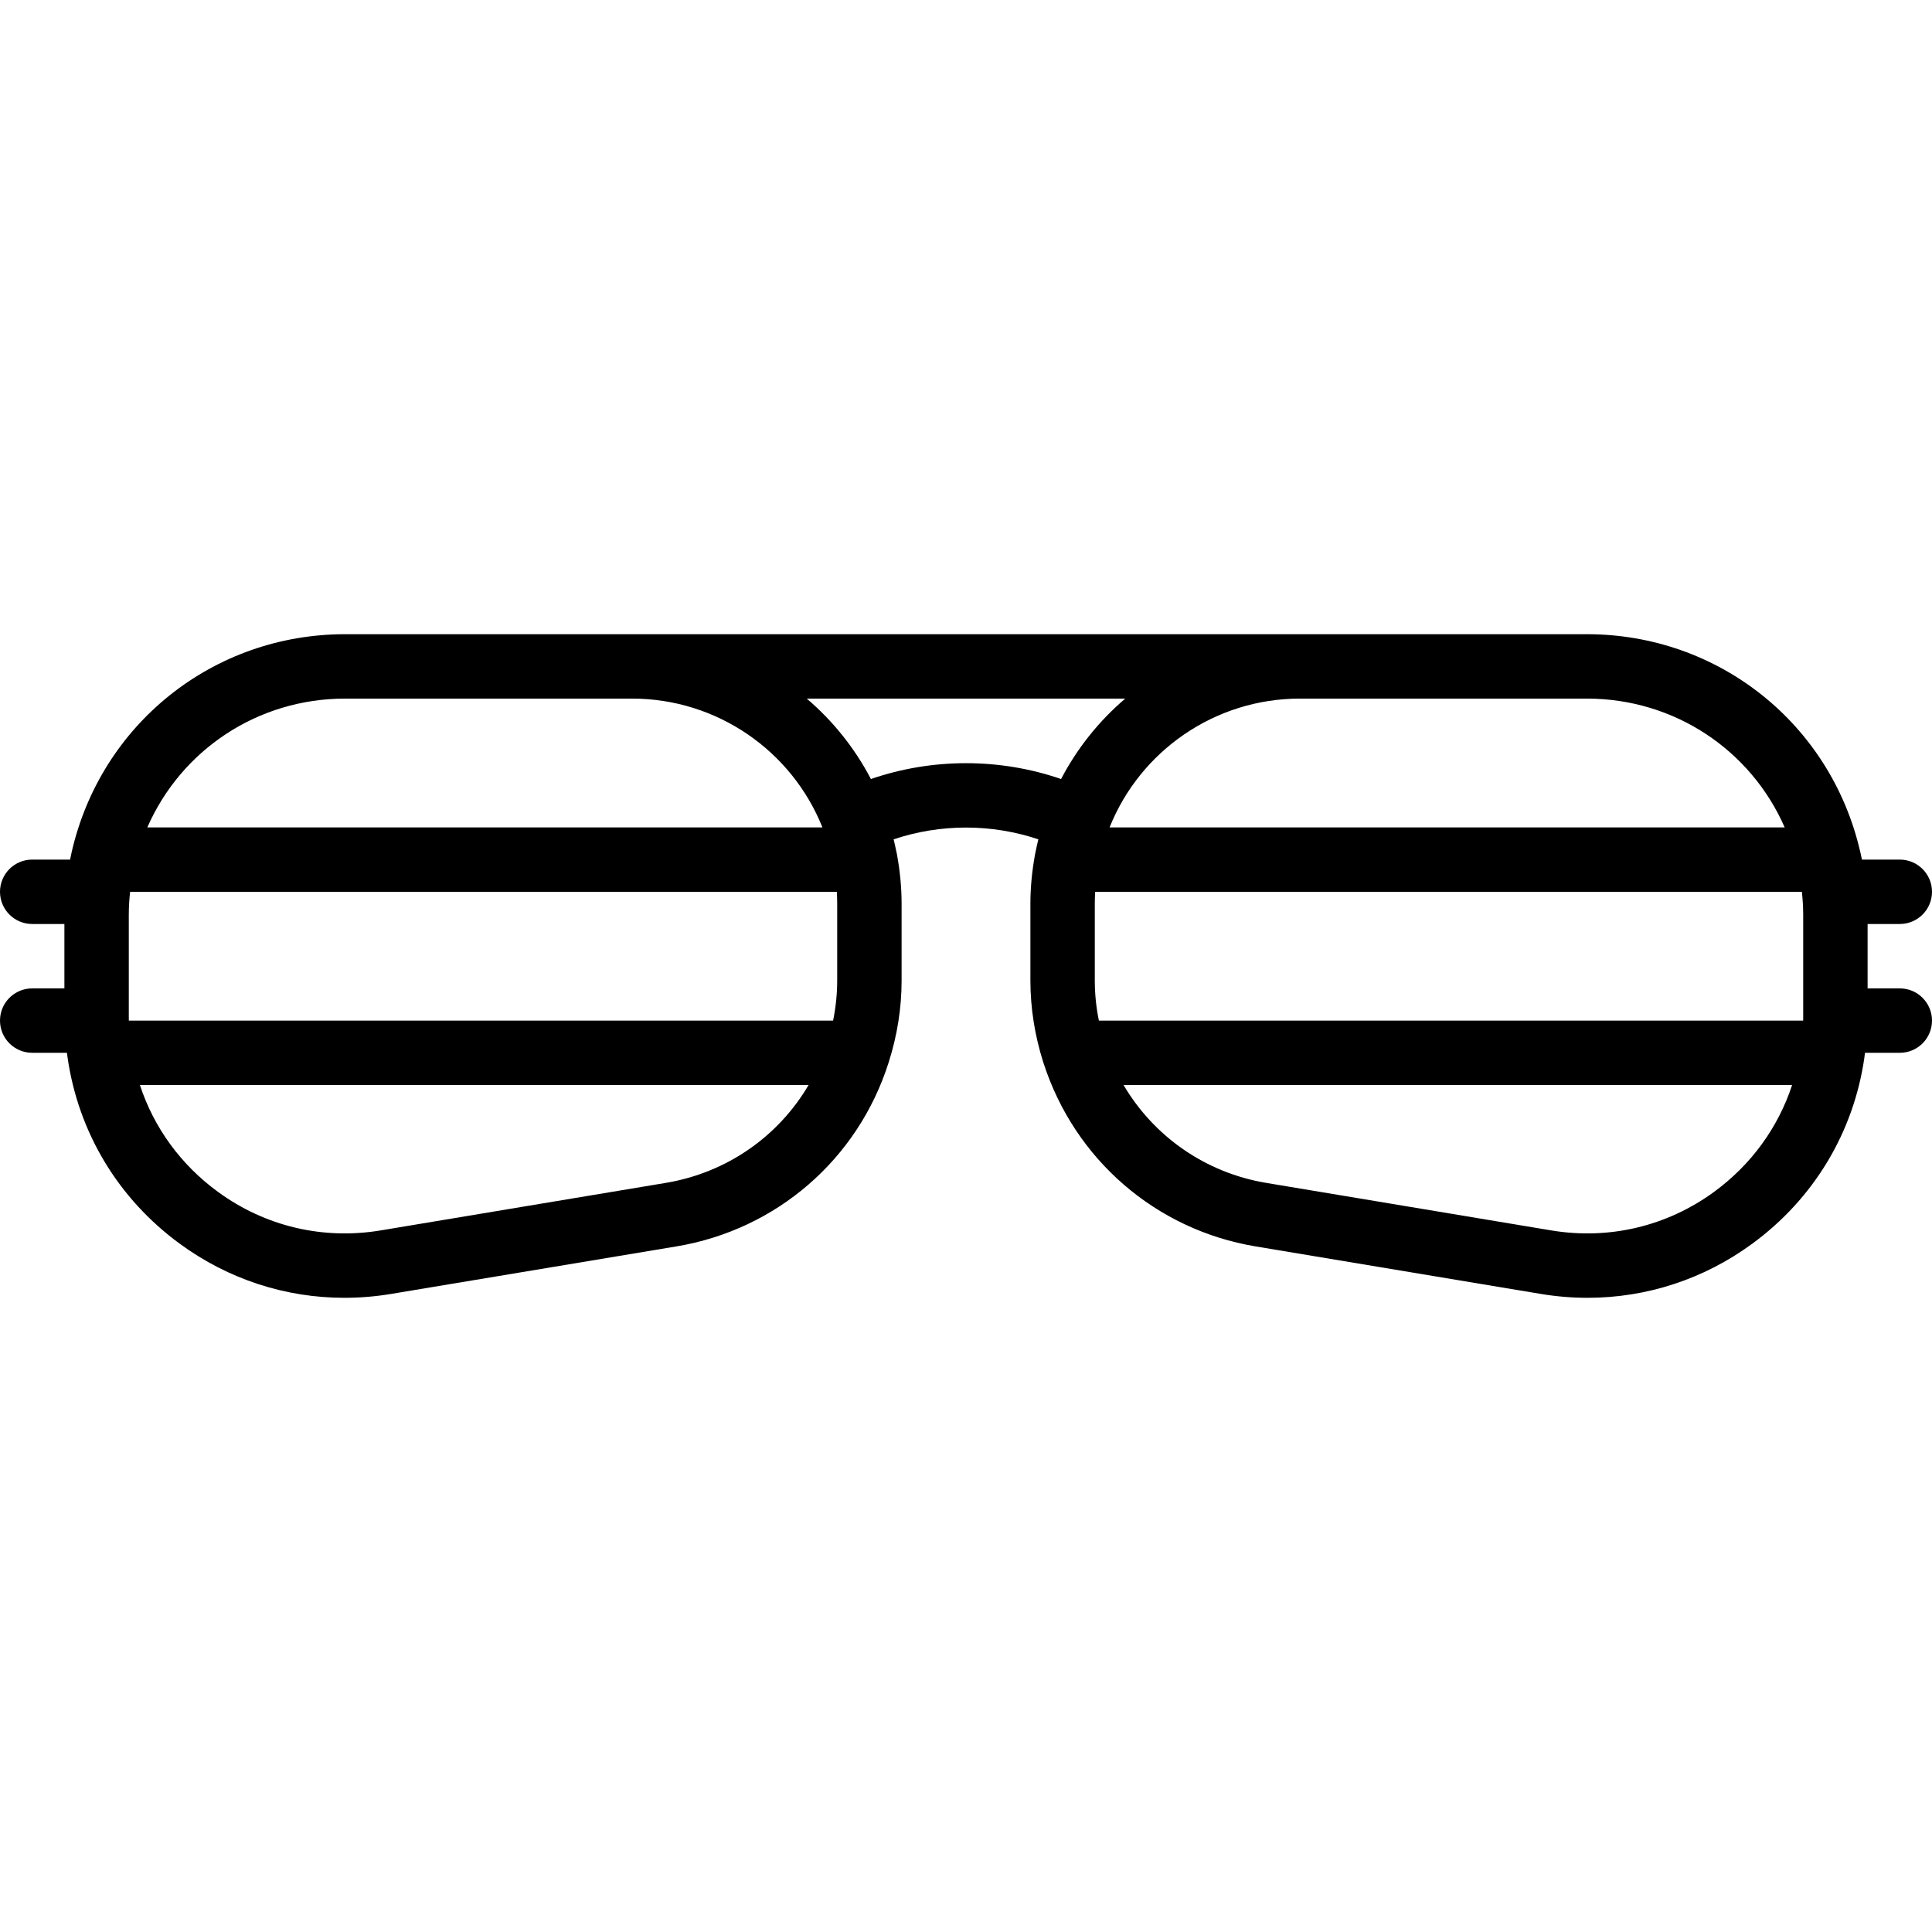 <?xml version="1.0" encoding="iso-8859-1"?>
<!-- Uploaded to: SVG Repo, www.svgrepo.com, Generator: SVG Repo Mixer Tools -->
<svg fill="#000000" height="800px" width="800px" version="1.1" id="Layer_1" xmlns="http://www.w3.org/2000/svg" xmlns:xlink="http://www.w3.org/1999/xlink" 
	 viewBox="0 0 512 512" xml:space="preserve">
<g>
	<g>
		<path d="M503.467,261.935h-8.533v-17.067h8.533c4.719,0,8.533-3.823,8.533-8.533c0-4.71-3.814-8.533-8.533-8.533h-10.037
			c-0.126-0.625-0.257-1.251-0.399-1.877c-0.015-0.067-0.037-0.13-0.053-0.196c-7.813-33.96-37.572-57.66-72.437-57.66h-70.673
			h-5.385H167.52h-5.386H91.462c-34.927,0-64.734,23.782-72.491,57.839c-0.012,0.051-0.015,0.102-0.026,0.152
			c-0.132,0.581-0.256,1.161-0.374,1.742H8.533c-4.719,0-8.533,3.823-8.533,8.533c0,4.71,3.814,8.533,8.533,8.533h8.533v17.067
			H8.533c-4.719,0-8.533,3.823-8.533,8.533s3.814,8.533,8.533,8.533h9.206c0.049,0.374,0.099,0.75,0.154,1.134
			c0.003,0.026,0.003,0.052,0.007,0.078c2.867,19.925,13.44,37.47,29.773,49.417c12.851,9.395,27.981,14.302,43.597,14.302
			c4.113,0,8.26-0.341,12.416-1.033l75.563-12.587c26.556-4.429,48.111-23.1,56.243-48.725c0.002-0.006,0.003-0.012,0.005-0.018
			c2.28-7.131,3.437-14.432,3.437-21.708v-20.378c0-4.275-0.427-8.738-1.263-13.252c-0.038-0.199-0.087-0.394-0.138-0.587
			c-0.213-1.081-0.45-2.151-0.709-3.211c12.373-4.163,25.973-4.164,38.348-0.001c-0.284,1.158-0.545,2.326-0.773,3.507
			c-0.022,0.098-0.05,0.193-0.069,0.292c-0.836,4.514-1.263,8.977-1.263,13.252v20.378c0,7.27,1.161,14.583,3.43,21.734
			c0.012,0.038,0.032,0.072,0.045,0.109c8.248,25.578,29.773,44.201,56.212,48.607l75.554,12.587
			c4.147,0.691,8.303,1.033,12.416,1.033c15.616,0,30.763-4.907,43.605-14.31c16.333-11.947,26.897-29.491,29.764-49.408
			c0.012-0.086,0.013-0.172,0.023-0.257c0.047-0.327,0.083-0.635,0.126-0.954h9.224c4.719,0,8.533-3.823,8.533-8.533
			S508.186,261.935,503.467,261.935z M290.133,259.861v-20.378c0-1.041,0.034-2.091,0.102-3.149h187.281
			c0.23,2.074,0.35,4.122,0.35,6.127v27.059c0,0.316,0,0.631-0.009,0.947H291.217C290.492,266.935,290.133,263.386,290.133,259.861z
			 M349.867,185.135h70.673c23.177,0,43.426,13.594,52.42,34.133H294.05c8.107-20.275,27.913-34.133,50.432-34.133H349.867z
			 M91.462,185.135h70.671h5.386c22.519,0,42.325,13.858,50.432,34.133H39.042C48.036,198.729,68.285,185.135,91.462,185.135z
			 M34.133,269.521v-27.059c0-2.022,0.119-4.062,0.35-6.127h187.281c0.068,1.058,0.102,2.108,0.102,3.149v20.378
			c0,3.533-0.367,7.074-1.084,10.607H34.142C34.133,270.153,34.133,269.837,34.133,269.521z M176.45,313.476l-75.563,12.595
			c-15.3,2.551-30.635-1.075-43.136-10.223c-9.847-7.194-16.981-17.033-20.676-28.314h177.212
			C206.257,301.205,192.569,310.788,176.45,313.476z M230.8,206.451c-4.279-8.201-10.081-15.417-17.006-21.316h84.413
			c-6.925,5.899-12.728,13.114-17.008,21.314C264.955,200.852,247.037,200.853,230.8,206.451z M454.26,315.849
			c-12.51,9.139-27.827,12.774-43.153,10.223l-75.554-12.595c-16.06-2.679-29.747-12.262-37.803-25.941h177.178
			C471.233,298.807,464.099,308.646,454.26,315.849z"/>
	</g>
</g>
</svg>